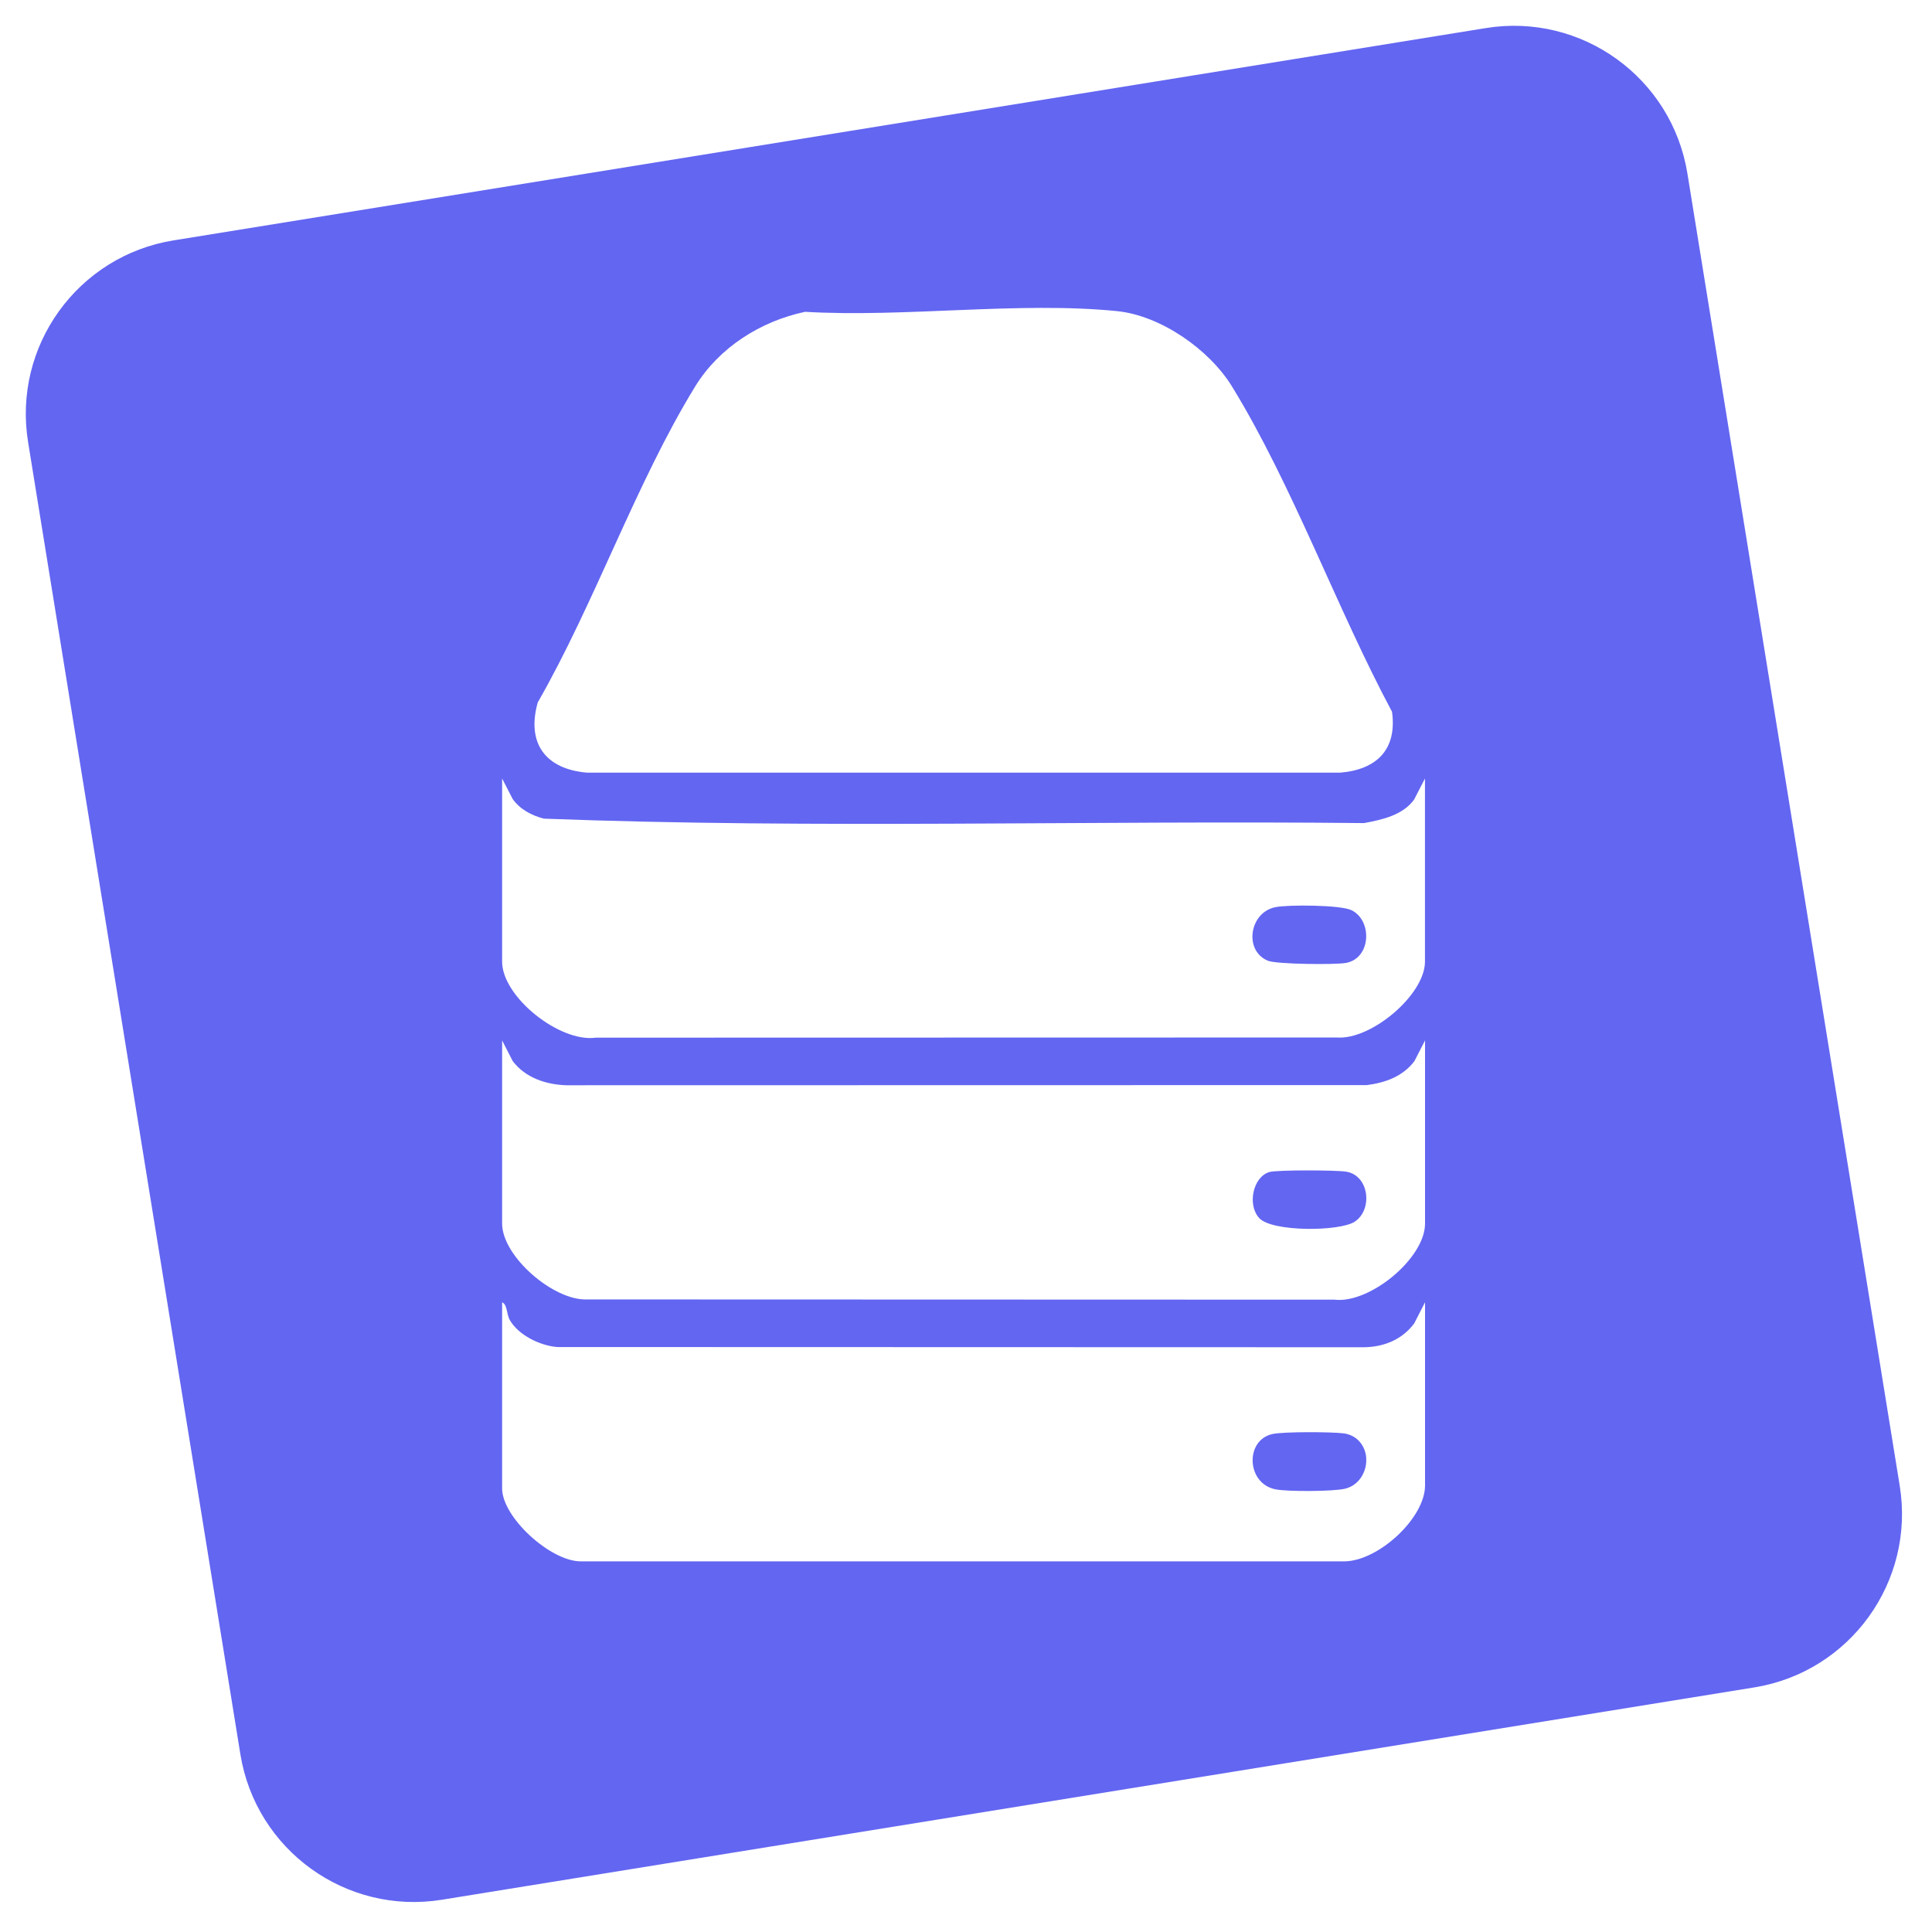 <svg xmlns="http://www.w3.org/2000/svg" viewBox="0 0 244 244">
  <path d="M187.65 3.546C199.753 1.588 211.152 9.812 213.11 21.915L239.925 187.65C241.883 199.753 233.658 211.152 221.554 213.11L55.819 239.925C43.716 241.882 32.317 233.658 30.359 221.555L3.546 55.82C1.588 43.717 9.812 32.317 21.915 30.359L187.65 3.546ZM178.635 167.081V167.1C177.115 169.16 174.835 170.11 172.275 170.15L70.375 170.121C68.235 169.961 65.465 168.621 64.385 166.711C63.955 165.971 64.095 164.75 63.415 164.48V187.98C63.415 191.63 69.545 197.22 73.375 197.19H169.857C174.132 197.099 179.974 191.715 179.974 187.6V164.471L178.635 167.081ZM160.695 181.11C162.086 180.8 168.095 180.83 169.655 181.02C170.365 181.1 171.075 181.421 171.565 181.921C173.435 183.791 172.544 187.38 169.854 188.02C168.354 188.37 162.595 188.401 161.075 188.091C157.425 187.361 157.195 181.9 160.695 181.11ZM178.635 134.011C177.165 135.951 174.984 136.731 172.635 137.041L71.485 137.06C68.925 136.97 66.335 136.101 64.755 134.011L63.415 131.4V154.53C63.415 158.69 69.934 164.29 74.144 164.11L168.525 164.14C172.975 164.68 179.974 158.92 179.974 154.53V131.4L178.635 134.011ZM160.315 148.02C161.317 147.74 168.745 147.771 169.995 147.971C172.945 148.431 173.394 152.791 171.094 154.291C169.154 155.551 160.665 155.59 159.045 153.85C157.505 152.2 158.215 148.65 160.315 148.02ZM178.625 100.921H178.635C177.224 102.941 174.554 103.531 172.264 103.951C137.765 103.591 103.074 104.7 68.675 103.39C67.135 102.98 65.705 102.241 64.755 100.921L63.415 98.32V121.451C63.415 125.901 70.685 131.681 75.235 131.051L168.865 131.03C173.175 131.35 179.964 125.641 179.965 121.451V98.32L178.625 100.921ZM161.075 114.57C162.685 114.24 169.324 114.281 170.684 114.951C173.354 116.251 173.165 121.03 169.995 121.61C168.645 121.86 161.224 121.781 160.144 121.341C157.055 120.09 157.775 115.23 161.075 114.57ZM141.054 39.291C128.694 38.051 114.254 40.121 101.675 39.381C96.055 40.571 90.825 43.88 87.795 48.81C80.345 60.95 75.085 76.211 67.915 88.711C66.465 93.871 68.895 97.131 74.125 97.581H169.275C173.865 97.191 176.464 94.66 175.804 89.89C168.885 76.971 163.204 61.2 155.594 48.81C152.734 44.151 146.594 39.841 141.054 39.291Z" fill="#6366f1"/>
</svg>
